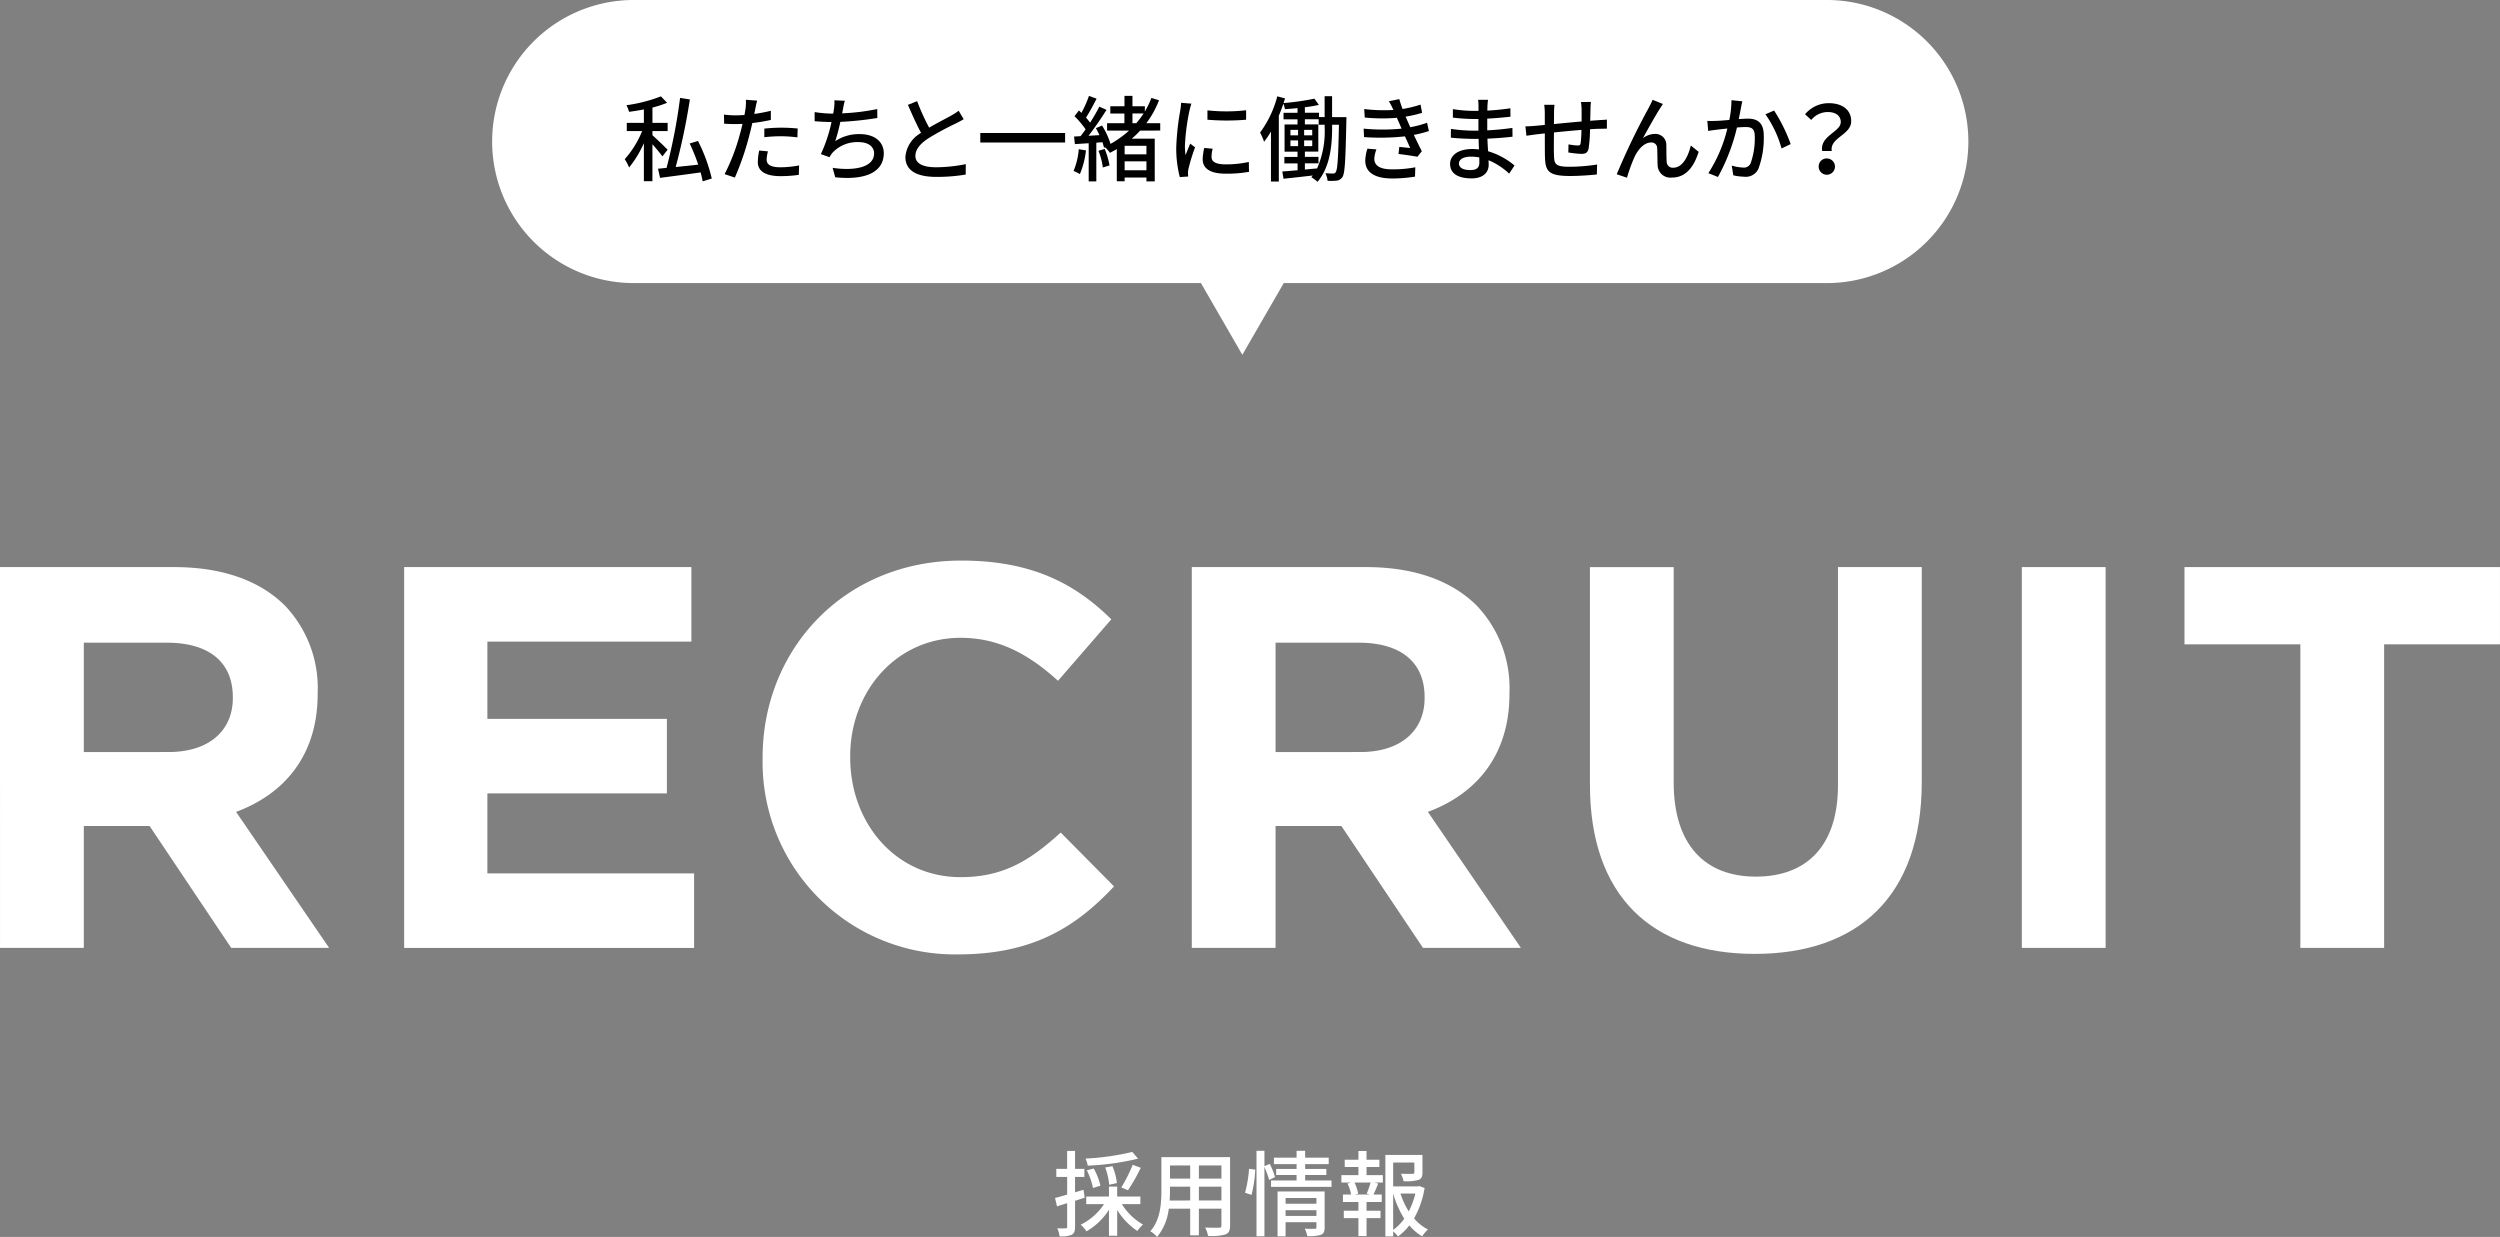 <svg xmlns="http://www.w3.org/2000/svg" width="321.722" height="159.18" viewBox="0 0 321.722 159.18"><rect x="0" y="0" width="321.722" height="159.18" fill="#808080" stroke="none"/><g transform="translate(121.485 -552.629)"><path d="M-121.485,625.607h22.4c6.231,0,11.061,1.75,14.281,4.971a15.378,15.378,0,0,1,4.2,11.2v.14c0,7.911-4.27,12.881-10.5,15.191l11.971,17.5h-12.6l-10.5-15.681H-110.7v15.681h-10.782Zm21.7,23.8c5.251,0,8.261-2.8,8.261-6.931v-.14c0-4.62-3.22-7-8.471-7H-110.7V649.41Z" fill="#fff"/><path d="M-69.475,625.607h36.964V635.2H-58.764v9.942h23.1v9.59h-23.1v10.291h26.6v9.591H-69.475Z" fill="#fff"/><path d="M-23.345,650.25v-.141c0-13.93,10.5-25.341,25.552-25.341,9.241,0,14.772,3.08,19.322,7.56l-6.86,7.91c-3.781-3.429-7.631-5.53-12.532-5.53-8.261,0-14.211,6.86-14.211,15.262v.139c0,8.4,5.81,15.4,14.211,15.4,5.6,0,9.031-2.241,12.881-5.741l6.861,6.93c-5.04,5.391-10.641,8.751-20.092,8.751A24.735,24.735,0,0,1-23.345,650.25Z" fill="#fff"/><path d="M31.885,625.607h22.4c6.23,0,11.061,1.75,14.281,4.971a15.378,15.378,0,0,1,4.2,11.2v.14c0,7.911-4.27,12.881-10.5,15.191l11.972,17.5h-12.6l-10.5-15.681H42.665v15.681H31.885Zm21.7,23.8c5.25,0,8.26-2.8,8.26-6.931v-.14c0-4.62-3.22-7-8.47-7H42.665V649.41Z" fill="#fff"/><path d="M83.123,653.61v-28H93.9V653.33c0,7.981,3.99,12.111,10.571,12.111s10.571-3.99,10.571-11.761V625.607h10.781V653.26c0,14.842-8.331,22.123-21.492,22.123S83.123,668.031,83.123,653.61Z" fill="#fff"/><path d="M138.7,625.607h10.782v49.005H138.7Z" fill="#fff"/><path d="M174.545,635.548H159.633v-9.941h40.6v9.941H185.325v39.064h-10.78Z" fill="#fff"/><path d="M18.1,706.759c-.408.133-.827.264-1.235.4V710.5c0,.552-.108.852-.432,1.031a3.577,3.577,0,0,1-1.559.2,3.565,3.565,0,0,0-.3-1.031c.48.012.923.012,1.055,0,.156,0,.217-.036.217-.2v-3.034c-.468.143-.912.276-1.308.408l-.252-1.08c.432-.108.972-.264,1.56-.432v-2.278H14.45v-1.031h1.392v-2.316h1.019v2.316h1.2v1.031h-1.2v1.978l1.091-.323Zm4.786.828a7.7,7.7,0,0,0,2.722,2.627,4.78,4.78,0,0,0-.732.827,8.886,8.886,0,0,1-2.59-2.7v3.309H21.226v-3.334a8.471,8.471,0,0,1-2.89,2.771,4.3,4.3,0,0,0-.756-.852,7.547,7.547,0,0,0,3.011-2.65H18.3v-.972h2.926v-1.283h1.056v1.283h2.986v.972Zm2.087-5.853a33.207,33.207,0,0,1-6.477.9,3.658,3.658,0,0,0-.288-.912,32.223,32.223,0,0,0,6.021-.852Zm-5.806,3.778a8.516,8.516,0,0,0-.791-2.267l.888-.252a8.529,8.529,0,0,1,.863,2.219Zm2.087-.42a8.268,8.268,0,0,0-.515-2.219l.935-.168a7.923,7.923,0,0,1,.576,2.171Zm1.559.348a18.864,18.864,0,0,0,1.464-2.915l1.043.384a23.409,23.409,0,0,1-1.643,2.891Z" fill="#fff"/><path d="M36.813,710.333c0,.648-.156.983-.588,1.151a6.557,6.557,0,0,1-2.243.193,4.608,4.608,0,0,0-.371-1.08c.767.036,1.559.024,1.787.024s.3-.072.3-.3v-2.146h-2.9V711.6H31.679v-3.429H28.921a6.879,6.879,0,0,1-1.5,3.634,3.707,3.707,0,0,0-.875-.732c1.307-1.451,1.427-3.574,1.427-5.265v-4.27h8.839Zm-5.134-3.214v-1.775h-2.6v.48c0,.407-.012.852-.048,1.3Zm-2.6-4.51V704.3h2.6v-1.692Zm6.621,0h-2.9V704.3h2.9Zm0,4.51v-1.775h-2.9v1.775Z" fill="#fff"/><path d="M38.738,706.124a16.206,16.206,0,0,0,.516-3.083l.8.108a16.331,16.331,0,0,1-.479,3.25Zm3.106-1.655a15.684,15.684,0,0,0-.611-1.68v8.936h-1.02v-11h1.02v1.966l.695-.275a11.189,11.189,0,0,1,.672,1.69Zm8.024.071v.828H42.084v-.828H45.37v-.7H42.744v-.78H45.37v-.624H42.456v-.827H45.37v-.887h1.1v.887h3.034v.827H46.474v.624H49.2v.78H46.474v.7Zm-.887,6.045c0,.5-.108.792-.468.947a5.126,5.126,0,0,1-1.763.168,4.124,4.124,0,0,0-.324-.959c.552.036,1.127.024,1.283.024s.216-.06.216-.2v-.649h-3.97v1.812H42.924v-5.769h6.057Zm-5.026-3.79v.744h3.97v-.744Zm3.97,2.315v-.744h-3.97v.744Z" fill="#fff"/><path d="M54.372,703.856h2.1v.949H55.356l.516.132c-.2.5-.42,1.031-.612,1.415h1.067v.959H54.372v1.127h1.8v.948h-1.8V711.7H53.329v-2.314H51.446v-.948h1.883v-1.127H51.338v-.959h1.044a5.354,5.354,0,0,0-.456-1.415l.492-.132H51.135v-.949h2.194v-1.043H51.566v-.935h1.763v-1.127h1.043v1.127h1.656v.935H54.372Zm.025,2.387a14.286,14.286,0,0,0,.5-1.438H52.825a5.687,5.687,0,0,1,.468,1.438l-.4.109H54.8Zm7.447-.731a11.693,11.693,0,0,1-1.355,3.91,5.809,5.809,0,0,0,1.787,1.427,4.45,4.45,0,0,0-.744.887,6.546,6.546,0,0,1-1.654-1.415,6.877,6.877,0,0,1-1.464,1.428,3.393,3.393,0,0,0-.612-.648v.635H56.795V701.254h4.774v2.267c0,.516-.108.8-.528.959a5.984,5.984,0,0,1-1.907.157,3.506,3.506,0,0,0-.336-.96c.684.024,1.319.024,1.5.011s.228-.047.228-.179v-1.272H57.8v3.071h3.179l.18-.048ZM57.8,710.9a6.025,6.025,0,0,0,1.428-1.439A12.427,12.427,0,0,1,57.8,706.22Zm.936-4.677a10.384,10.384,0,0,0,1.067,2.3,9.638,9.638,0,0,0,.852-2.3Z" fill="#fff"/><path d="M33.062,589.058h-73a18.215,18.215,0,0,1-18.214-18.215,18.214,18.214,0,0,1,18.214-18.214h153.68a18.215,18.215,0,0,1,0,36.429H43.719l-5.329,9.229Z" fill="#fff"/><path d="M-36.241,572.755c-.264-.372-.8-1.02-1.284-1.56v4.749h-1.1v-4.892a13.831,13.831,0,0,1-1.9,3.13,6.43,6.43,0,0,0-.564-1.068,12.466,12.466,0,0,0,2.243-3.622h-1.979v-1.055h2.2V566.71c-.648.132-1.3.227-1.907.311a4.254,4.254,0,0,0-.335-.851,19.594,19.594,0,0,0,4.437-1.14l.792.828a13.915,13.915,0,0,1-1.884.612v1.967h1.955v1.055h-1.955v.54c.444.384,1.668,1.572,1.955,1.859Zm5.181,3.214a11.686,11.686,0,0,0-.264-1.152c-1.871.264-3.8.516-5.217.7l-.264-1.175,1.1-.109a71.466,71.466,0,0,0,1.739-9.006l1.259.2a81.516,81.516,0,0,1-1.823,8.7c.9-.1,1.907-.192,2.9-.312a24.628,24.628,0,0,0-1.1-2.723l1.068-.323a21.217,21.217,0,0,1,1.774,4.833Z"/><path d="M-22.286,568.065a23.584,23.584,0,0,1-2.387.4c-.108.516-.239,1.043-.371,1.547a35.588,35.588,0,0,1-1.871,5.469l-1.32-.444a25.787,25.787,0,0,0,2.016-5.325c.107-.359.2-.756.287-1.14-.335.013-.647.025-.947.025-.552,0-.984-.025-1.415-.048l-.025-1.176a11.03,11.03,0,0,0,1.452.1c.372,0,.767-.013,1.187-.049.06-.348.12-.659.144-.875a5.688,5.688,0,0,0,.036-1.079l1.451.107c-.084.3-.18.78-.228,1.02l-.144.695a20.269,20.269,0,0,0,2.135-.407Zm-.371,4.041a4.44,4.44,0,0,0-.168,1.033c0,.539.288,1.018,1.8,1.018a13.275,13.275,0,0,0,2.375-.239l-.036,1.211a16.184,16.184,0,0,1-2.35.168c-1.931,0-2.927-.636-2.927-1.811a7.854,7.854,0,0,1,.18-1.487Zm-.468-2.925a20.517,20.517,0,0,1,2.219-.12,20.1,20.1,0,0,1,2.074.107l-.035,1.14a16.9,16.9,0,0,0-2.016-.144,19.454,19.454,0,0,0-2.242.12Z"/><path d="M-8.583,567.813a42.359,42.359,0,0,1-4.761.5A22.8,22.8,0,0,1-14,570.8a5.43,5.43,0,0,1,3.166-.912c1.907,0,3.082,1,3.082,2.447,0,2.555-2.542,3.5-6.248,3.106l-.336-1.212c2.686.4,5.337,0,5.337-1.871,0-.8-.684-1.438-1.967-1.438a4.333,4.333,0,0,0-3.418,1.4,3.473,3.473,0,0,0-.348.54l-1.115-.4a19.16,19.16,0,0,0,1.367-4.126c-.779-.012-1.523-.048-2.171-.108v-1.175a14.874,14.874,0,0,0,2.339.2h.048q.072-.378.108-.648a5.572,5.572,0,0,0,.048-1.067l1.343.059a9.409,9.409,0,0,0-.24,1.092l-.107.528a28.581,28.581,0,0,0,4.521-.552Z"/><path d="M2.529,567.969c-.3.18-.636.36-1.019.552A36.945,36.945,0,0,0-1.969,570.4c-1.055.684-1.715,1.428-1.715,2.291,0,.924.876,1.463,2.651,1.463A19.3,19.3,0,0,0,2.8,573.75l-.011,1.343a22.247,22.247,0,0,1-3.778.3c-2.291,0-3.982-.671-3.982-2.567a3.91,3.91,0,0,1,2.015-3.094c-.54-1.007-1.14-2.338-1.691-3.61l1.187-.479a27.534,27.534,0,0,0,1.547,3.418C-.865,568.437.31,567.85.922,567.5a6.736,6.736,0,0,0,.959-.623Z"/><path d="M15.583,569.744v1.224H4.669v-1.224Z"/><path d="M18.265,571.987a10.938,10.938,0,0,1-.78,3.046,5.744,5.744,0,0,0-.815-.4,9.209,9.209,0,0,0,.672-2.807Zm6.98-2.554a11.441,11.441,0,0,1-1.091,1.043h2.962v5.493H26.049v-.492H23.242v.48H22.235v-4.138c-.288.168-.588.324-.888.48a3.771,3.771,0,0,0-.624-.72l-.131.06c-.048-.2-.121-.444-.2-.707l-.792.059v4.978h-.983v-4.906c-.648.037-1.248.084-1.775.108l-.108-.971.839-.048c.2-.264.432-.564.648-.876a11.538,11.538,0,0,0-1.427-1.691l.563-.743c.108.1.216.2.324.311a14.389,14.389,0,0,0,.972-2.182l.983.359c-.42.816-.935,1.775-1.367,2.436a7.258,7.258,0,0,1,.528.647,21.8,21.8,0,0,0,1.187-2.063l.924.42c-.672,1.067-1.536,2.338-2.315,3.334L20,570.02c-.144-.312-.3-.624-.456-.9l.792-.336a10.031,10.031,0,0,1,1.091,2.363,13.166,13.166,0,0,0,2.387-1.714h-2.83v-.949h2.23v-1.247H21.4V566.3h1.823v-1.331H24.25V566.3h1.594v.683a10.587,10.587,0,0,0,.84-1.751l.984.3a12.137,12.137,0,0,1-1.631,2.95h1.786v.949Zm-4.569,2.362a9.871,9.871,0,0,1,.623,2.123l-.863.264a8.519,8.519,0,0,0-.564-2.147Zm5.373-.4H23.242v1.091h2.807Zm0,3.142V573.39H23.242v1.151Zm-1.8-6.057h.5a13.385,13.385,0,0,0,.936-1.247H24.25Z"/><path d="M31.836,565.966c-.084.228-.2.7-.252.912A28.111,28.111,0,0,0,31,571.352a8.837,8.837,0,0,0,.084,1.247c.18-.48.42-1.056.6-1.488l.623.48a23.664,23.664,0,0,0-.851,2.77,2.2,2.2,0,0,0-.06.54c0,.12.012.3.024.444l-1.079.072a14.771,14.771,0,0,1-.456-3.838,33.6,33.6,0,0,1,.516-4.737,9.054,9.054,0,0,0,.108-.984Zm2.734,5.8a4.508,4.508,0,0,0-.143,1.055c0,.54.4.96,1.834.96a13.347,13.347,0,0,0,2.963-.312l.024,1.271a15.982,15.982,0,0,1-3.011.24c-2.015,0-2.95-.7-2.95-1.846a7.26,7.26,0,0,1,.2-1.464Zm4.306-4.954v1.224a29.974,29.974,0,0,1-4.977,0V566.83A22.3,22.3,0,0,0,38.876,566.817Z"/><path d="M51.788,567.705s-.012.36-.012.48c-.108,5.049-.18,6.728-.5,7.22a1,1,0,0,1-.743.468,7.176,7.176,0,0,1-1.176.023,2.7,2.7,0,0,0-.276-.971c.432.024.792.036.984.036a.347.347,0,0,0,.347-.191c.228-.325.324-1.812.408-6.093h-.875v.288c0,2.29-.228,5.121-1.883,7.063a4.121,4.121,0,0,0-.8-.587l.192-.228c-1.367.156-2.722.312-3.766.42l-.156-.936c.552-.036,1.224-.1,1.967-.156v-.887H43.8v-.828h1.691v-.683H43.824v-3.5h1.667v-.66h-1.8v-.839h1.8v-.6c-.551.06-1.1.1-1.619.132a3.527,3.527,0,0,0-.2-.7c-.179.515-.371,1.042-.587,1.546v8.468H42.073v-6.441a9.434,9.434,0,0,1-.887,1.319,7.188,7.188,0,0,0-.516-1.175,13.722,13.722,0,0,0,2.219-4.666l.995.265c-.06.191-.12.4-.192.6a33.2,33.2,0,0,0,3.97-.565l.576.8a16.059,16.059,0,0,1-1.8.3v.708h1.823v.563h.719v-2.686h.96v2.686Zm-7.208,2.339h.983v-.7H44.58Zm0,1.392h.983V570.7H44.58Zm2.806-1.392v-.7H46.343v.7Zm0,1.392V570.7H46.343v.733Zm1.595-2.759h-.767v-.7H46.439v.66h1.727v3.5H46.439v.683H48.19v.828H46.439v.8c.515-.049,1.043-.1,1.571-.145a11.815,11.815,0,0,0,.971-5.336Z"/><path d="M62.4,569.492a13.367,13.367,0,0,1-1.943.492c.336.7.695,1.463,1.031,2.1l-.563.72c-.624-.12-1.667-.265-2.435-.361l.1-.911c.539.06,1.055.108,1.4.144-.2-.455-.432-.984-.672-1.5a28.971,28.971,0,0,1-5.265.095L54,569.181a24.566,24.566,0,0,0,4.882,0l-.324-.756c-.1-.216-.192-.432-.276-.636a22.863,22.863,0,0,1-4.138-.036l-.072-1.091a21.669,21.669,0,0,0,3.766.12l-.1-.2a7.942,7.942,0,0,0-.491-.924l1.343-.275a12.9,12.9,0,0,0,.419,1.27,14.384,14.384,0,0,0,2.315-.563l.2,1.056a14.25,14.25,0,0,1-2.123.491l.216.5c.1.216.228.515.384.864a13.122,13.122,0,0,0,2.159-.576Zm-6.753,2.362a4.014,4.014,0,0,0-.276,1.188c0,.84.636,1.38,2.267,1.38a15.454,15.454,0,0,0,3.011-.265l-.036,1.2a17.906,17.906,0,0,1-2.939.24c-2.171,0-3.466-.743-3.466-2.3a5.616,5.616,0,0,1,.276-1.535Z"/><path d="M72.729,574.974a8.9,8.9,0,0,0-2.651-1.728c0,.24.013.444.013.611,0,.9-.648,1.728-2.195,1.728-1.8,0-2.771-.66-2.771-1.859,0-1.127,1.068-1.919,2.843-1.919.3,0,.587.024.875.047-.024-.443-.036-.922-.048-1.354h-.647c-.756,0-2.1-.061-2.927-.156l.012-1.127a20.438,20.438,0,0,0,2.926.227h.612v-1.5h-.588a24.091,24.091,0,0,1-2.7-.179v-1.092a18.035,18.035,0,0,0,2.687.227h.611v-.671a7.491,7.491,0,0,0-.048-.755h1.272c-.024.215-.06.479-.072.8,0,.132-.012.348-.012.587a28.527,28.527,0,0,0,2.962-.3l.012,1.092c-.864.084-1.859.193-2.987.24v1.511c1.176-.059,2.22-.168,3.239-.311l.012,1.127c-1.1.131-2.087.2-3.226.252.012.54.048,1.1.083,1.619a9.45,9.45,0,0,1,3.4,1.835Zm-3.85-2.087a6.1,6.1,0,0,0-1.067-.1c-1.008,0-1.548.384-1.548.876s.444.852,1.464.852c.672,0,1.163-.193,1.163-.96C68.891,573.39,68.891,573.162,68.879,572.887Z"/><path d="M83.254,565.75a6.929,6.929,0,0,0-.06.936c-.012.5-.024,1.019-.036,1.487.408-.036.791-.06,1.127-.084s.72-.036,1.019-.072v1.175c-.191-.011-.719.012-1.019.012s-.707.025-1.151.061a18.007,18.007,0,0,1-.18,2.446c-.108.563-.384.72-.96.72a13.956,13.956,0,0,1-1.654-.18l.024-1.044a7.949,7.949,0,0,0,1.139.145c.264,0,.383-.037.42-.289a14.724,14.724,0,0,0,.108-1.714c-1.14.084-2.435.215-3.539.323-.012,1.164-.023,2.339,0,2.818.037,1.224.084,1.6,2.016,1.6a23.636,23.636,0,0,0,3.537-.288l-.035,1.283c-.8.084-2.255.192-3.431.192-2.89,0-3.2-.648-3.25-2.6-.012-.5-.012-1.716-.012-2.879-.444.048-.8.084-1.067.12-.372.048-.984.132-1.3.18l-.131-1.211c.359,0,.851-.025,1.343-.072.263-.025.659-.06,1.151-.109v-1.451a8.806,8.806,0,0,0-.072-1.139h1.319a9.666,9.666,0,0,0-.059,1.079c0,.336,0,.84-.013,1.4,1.092-.109,2.375-.228,3.562-.336v-1.535a7.542,7.542,0,0,0-.084-.972Z"/><path d="M92.147,566.578c-.552.839-1.607,2.734-2.207,3.838a2.562,2.562,0,0,1,1.571-.552,1.4,1.4,0,0,1,1.44,1.5c.024.624,0,1.547.048,2.1a.768.768,0,0,0,.863.744c1.2,0,1.919-1.487,2.243-2.854l1.008.815c-.624,1.979-1.667,3.31-3.443,3.31a1.638,1.638,0,0,1-1.835-1.559c-.035-.672-.024-1.619-.06-2.2a.727.727,0,0,0-.791-.755c-.888,0-1.679.911-2.123,1.858a20.95,20.95,0,0,0-.972,2.675l-1.319-.443a89.913,89.913,0,0,1,4.114-8.54c.144-.3.336-.623.5-1.043l1.331.54C92.411,566.158,92.279,566.374,92.147,566.578Z"/><path d="M102.732,565.666c-.06.252-.12.552-.168.815-.073.361-.18.936-.288,1.476.491-.036.911-.06,1.187-.06,1.152,0,2.027.48,2.027,2.135a11.431,11.431,0,0,1-.684,4.306,1.77,1.77,0,0,1-1.835,1.031,6.511,6.511,0,0,1-1.4-.18l-.2-1.248a6.289,6.289,0,0,0,1.463.252.939.939,0,0,0,.972-.563,9.531,9.531,0,0,0,.527-3.466c0-1.019-.455-1.187-1.211-1.187-.24,0-.635.024-1.079.059a25.08,25.08,0,0,1-2.447,6.369l-1.235-.492a18.574,18.574,0,0,0,2.447-5.745c-.54.061-1.02.108-1.284.144-.312.037-.851.108-1.187.168l-.108-1.295c.4.024.744.012,1.139,0s1.02-.06,1.691-.12a13.051,13.051,0,0,0,.276-2.543Zm4.089,1.188a21.267,21.267,0,0,1,2.135,4.317l-1.175.564a14.281,14.281,0,0,0-2.075-4.4Z"/><path d="M115.4,568.341c0-.779-.588-1.295-1.691-1.295a2.786,2.786,0,0,0-2.111,1.019l-.792-.732a3.964,3.964,0,0,1,3.058-1.427c1.7,0,2.879.84,2.879,2.315,0,1.787-2.758,2.087-2.506,3.838h-1.224C112.692,570.1,115.4,569.612,115.4,568.341Zm-1.764,4.678a1.049,1.049,0,1,1-1.079,1.043A1.027,1.027,0,0,1,113.639,573.019Z"/></g></svg>